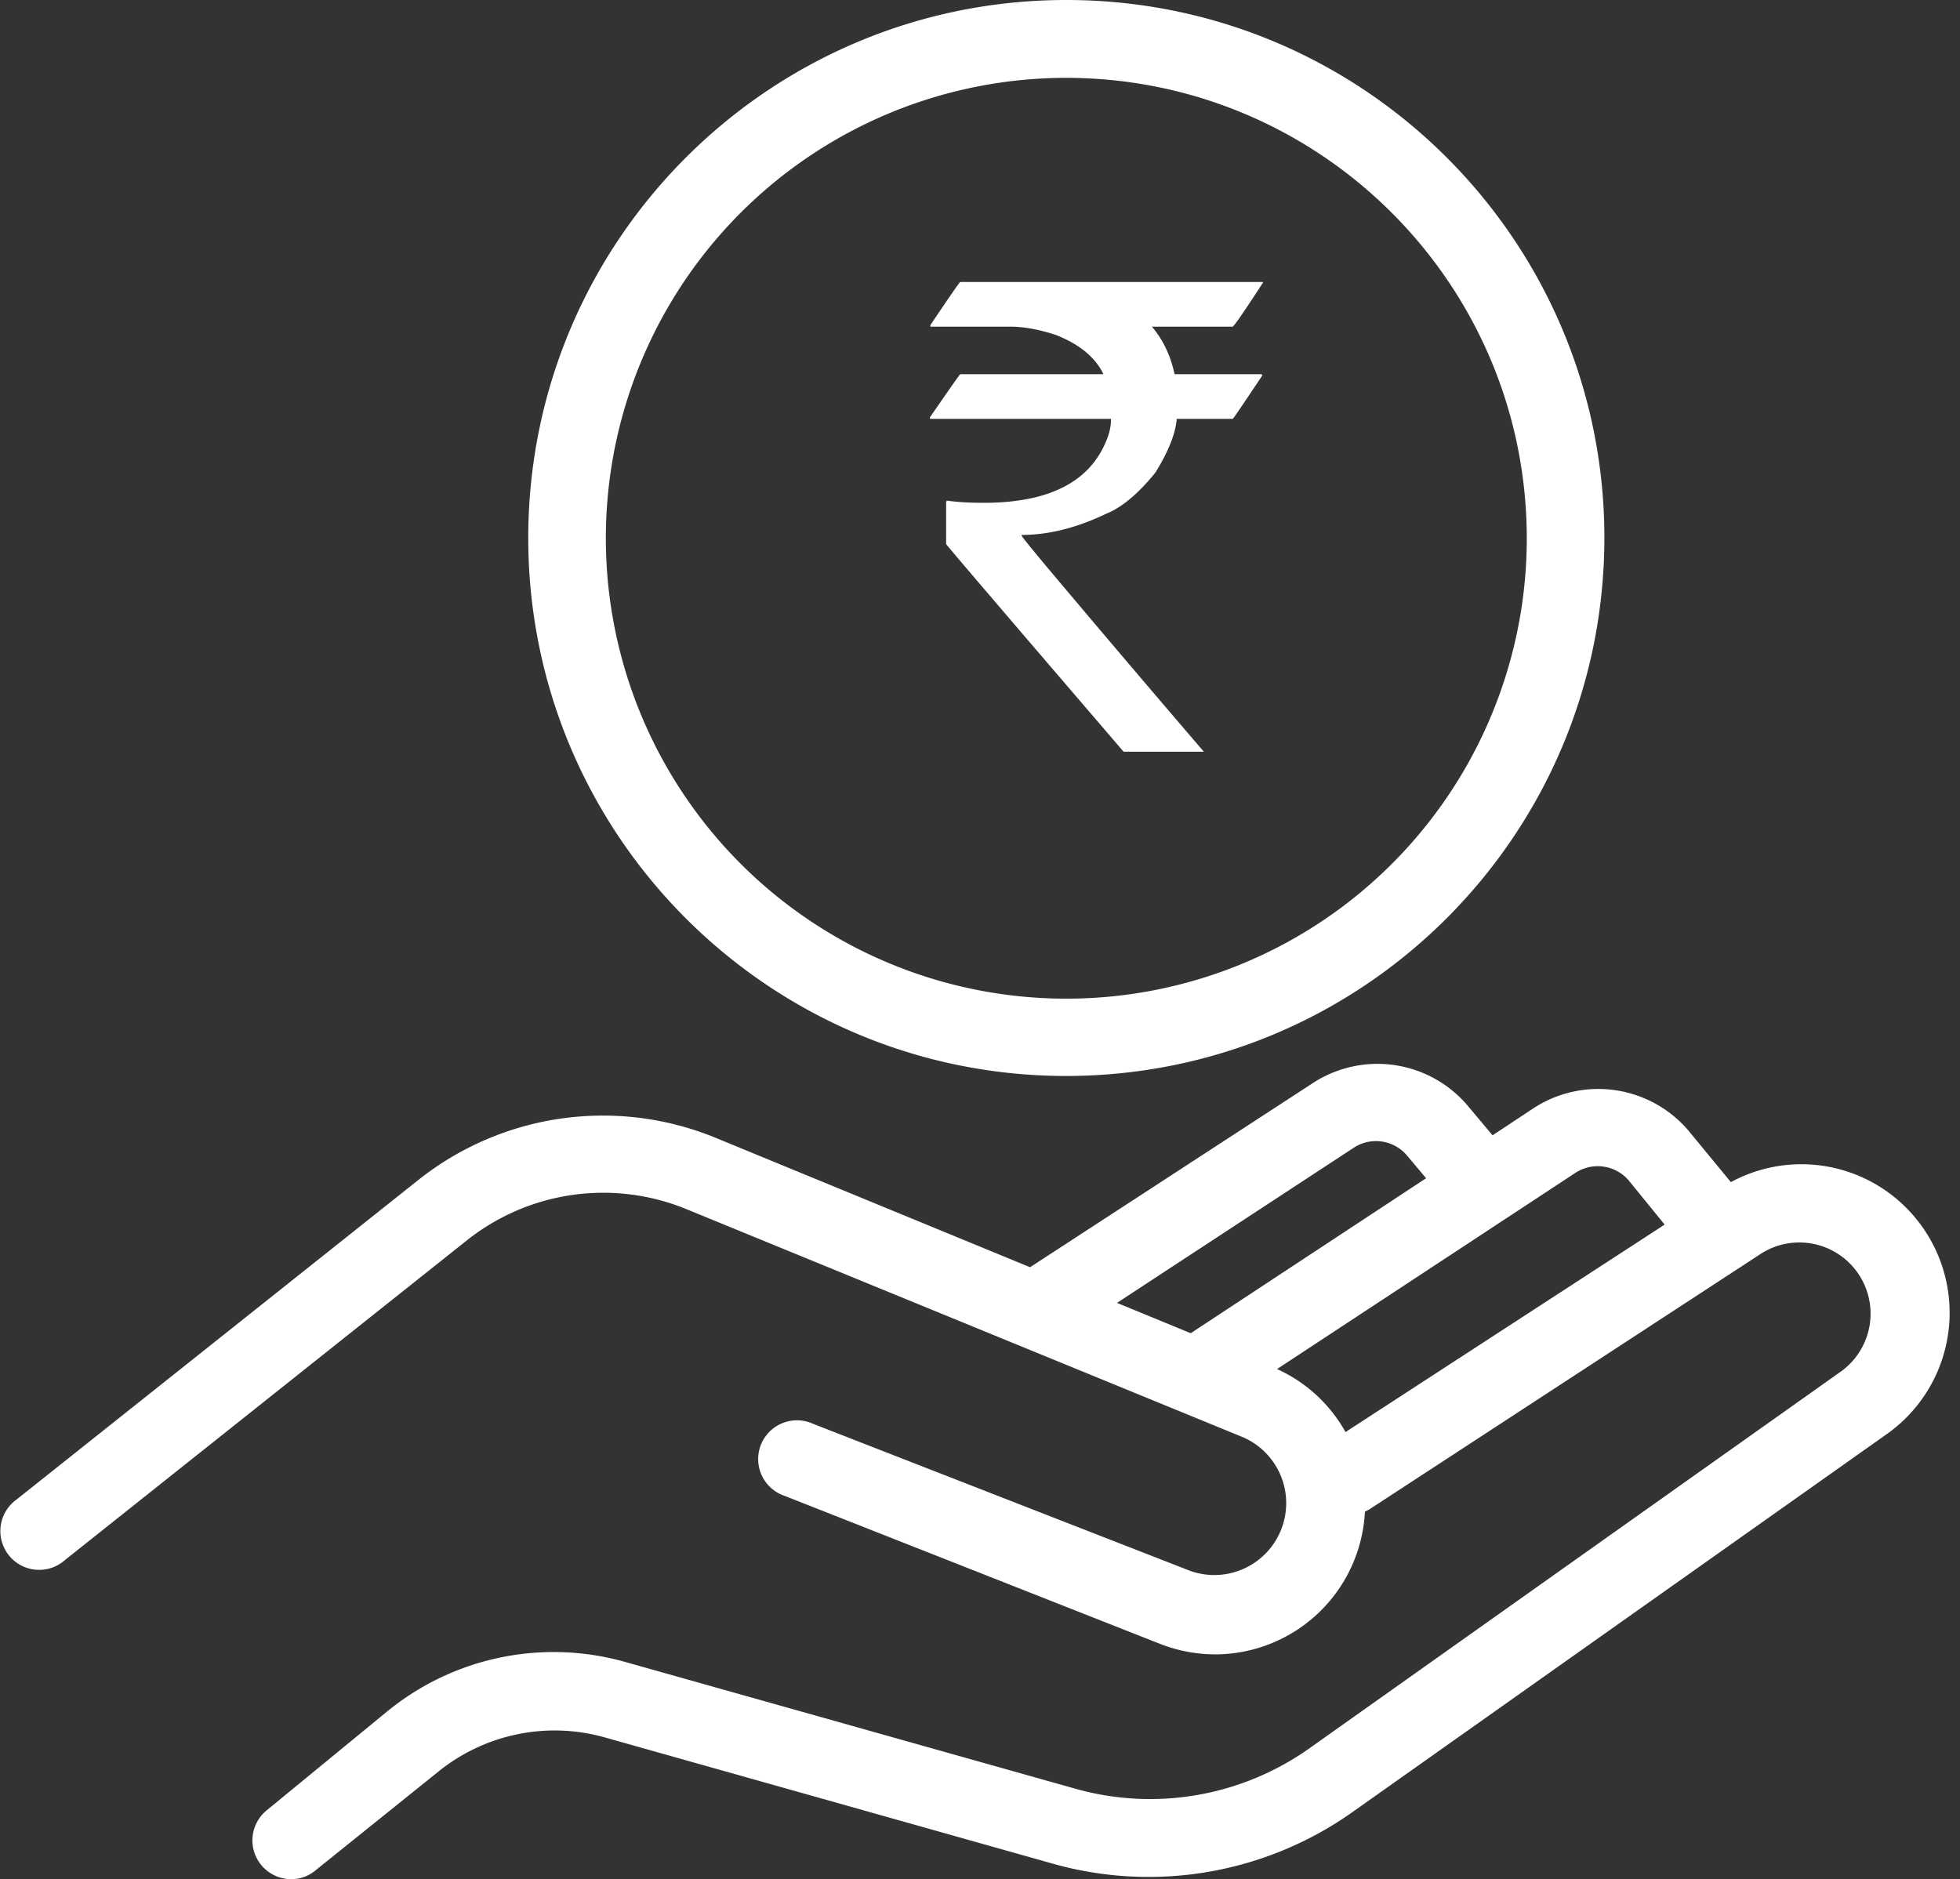 <svg xmlns="http://www.w3.org/2000/svg" width="73" height="70" viewBox="0 0 73 70"><rect x="0" y="0" width="73" height="70" fill="#333333" stroke="none"/><g fill="#FFF" fill-rule="nonzero"><path d="M39.715 40.08c-11.067 0-20.04-8.972-20.04-20.04S28.648 0 39.715 0c11.068 0 20.04 8.972 20.04 20.04-.009 11.064-8.976 20.03-20.04 20.04zm0-37.18a17.15 17.15 0 1 0 17.15 17.14c-.014-9.464-7.686-17.131-17.15-17.14z"></path><path d="M71.327 45.352a5.51 5.51 0 0 0-6.861-1.318l-1.582-1.922a4.413 4.413 0 0 0-5.739-.85L55.59 42.29l-.935-1.114a4.404 4.404 0 0 0-5.73-.85l-10.56 6.878-11.734-4.83a11.053 11.053 0 0 0-11.053 1.582L.613 55.86a1.445 1.445 0 1 0 1.803 2.254L17.38 46.21a8.162 8.162 0 0 1 8.196-1.165l20.746 8.503a2.678 2.678 0 0 1-1.998 4.965l-14.038-5.475a1.445 1.445 0 1 0-1.054 2.686l13.995 5.518c.648.252 1.337.381 2.032.383a5.595 5.595 0 0 0 5.577-5.314l.162-.085 14.624-9.548a2.653 2.653 0 0 1 2.976 4.387l-19.81 14.046a10.262 10.262 0 0 1-8.784 1.505l-16.724-4.71a9.795 9.795 0 0 0-8.86 1.845l-4.505 3.698a1.445 1.445 0 0 0 .918 2.55c.332.004.654-.11.91-.322l4.548-3.656a6.887 6.887 0 0 1 6.241-1.301l16.682 4.702a13.136 13.136 0 0 0 11.206-1.956L70.273 53.42a5.535 5.535 0 0 0 1.054-8.068zm-20.89-2.61a1.513 1.513 0 0 1 1.964.297l.714.85-8.766 5.773-2.746-1.13 8.834-5.79zm-.323 10.602a5.535 5.535 0 0 0-2.55-2.347l11.129-7.32a1.522 1.522 0 0 1 1.964.289L62 45.616l-11.886 7.728zM44.836 28a904.129 904.129 0 0 1-5.805-6.833l-.285-.342c-.464-.559-.695-.85-.695-.876v-.023c1 0 2.047-.262 3.14-.785.586-.235 1.2-.746 1.84-1.536.485-.78.75-1.449.797-2.003h2.086c.016 0 .383-.54 1.102-1.618 0-.023-.02-.039-.059-.046h-3.21c-.15-.696-.43-1.286-.845-1.77h3.012c.086-.07.461-.617 1.125-1.64v-.024H35.766c-.024 0-.395.535-1.114 1.605v.059h2.977c.5 0 1.062.102 1.687.305.875.343 1.465.824 1.77 1.441v.024h-5.32c-.016 0-.395.539-1.137 1.617 0 .03.016.047.047.047h6.703c0 .25-.047.492-.14.726-.602 1.602-2.137 2.402-4.606 2.402-.524 0-.98-.027-1.371-.082l-.024.059v1.559c0 .014.826.986 2.478 2.915l.341.4L41.847 28h2.989z"></path></g></svg>